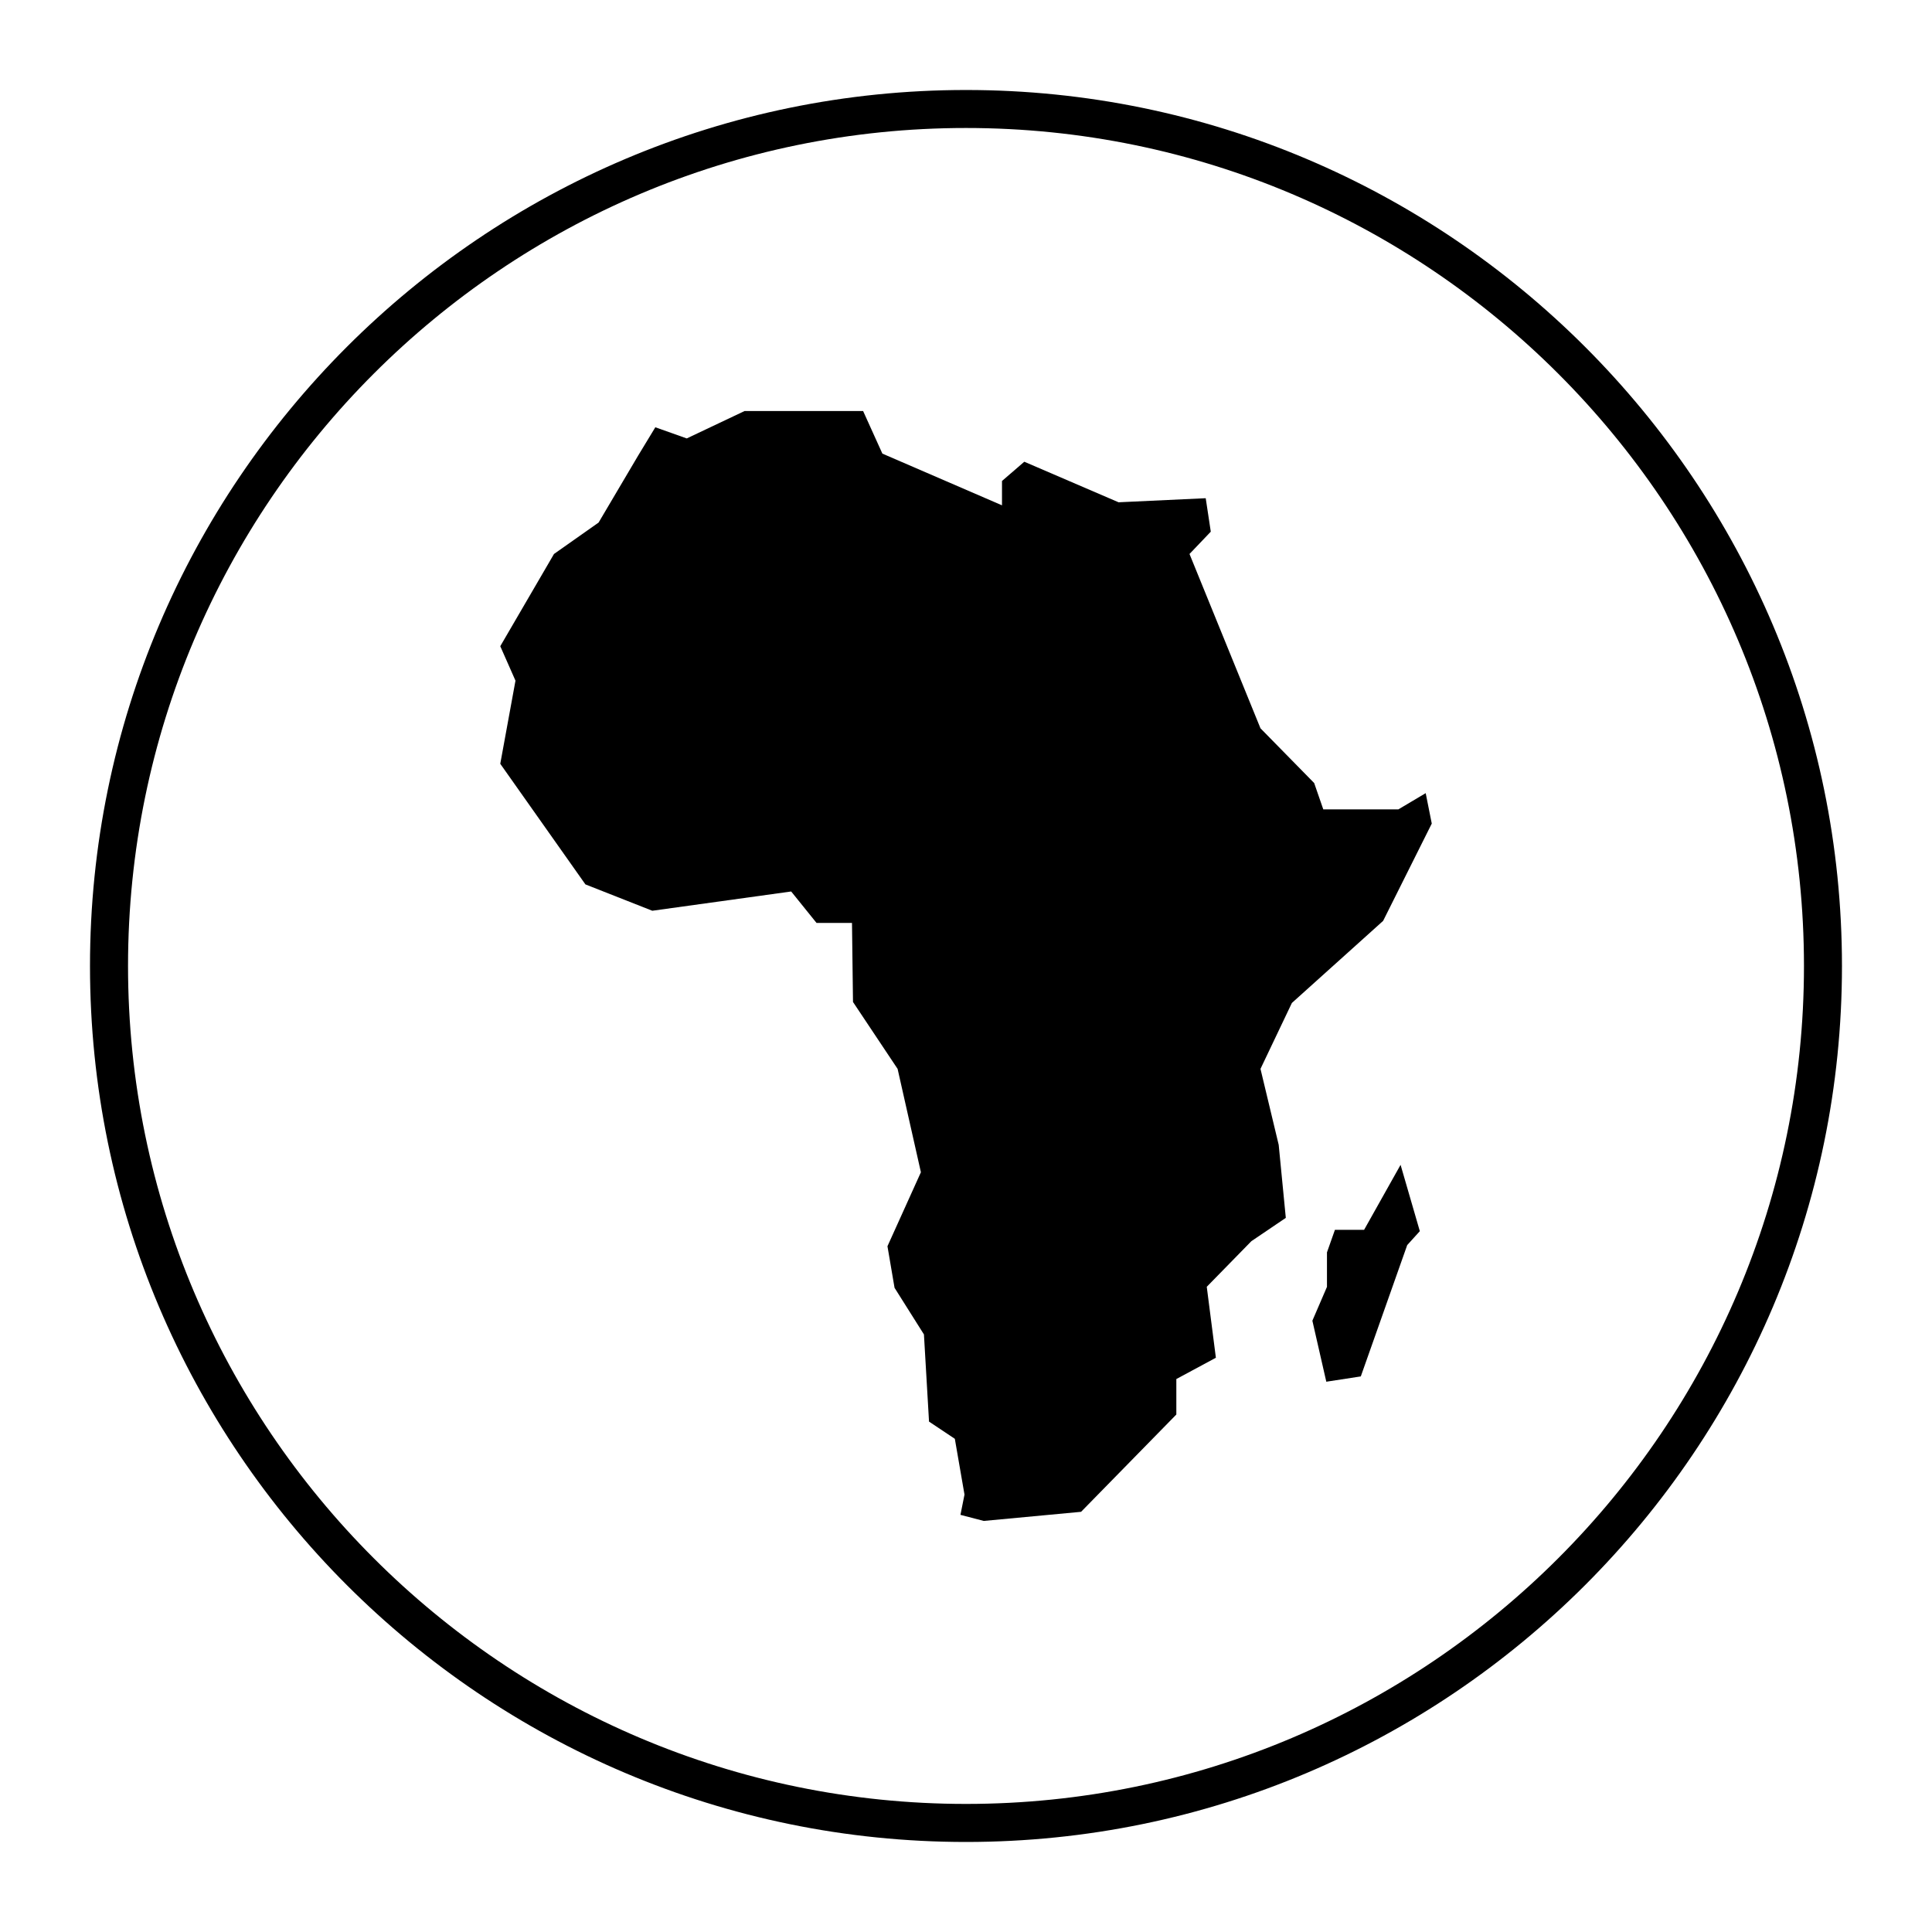 <?xml version="1.0" encoding="UTF-8"?>
<!-- Uploaded to: SVG Repo, www.svgrepo.com, Generator: SVG Repo Mixer Tools -->
<svg fill="#000000" width="800px" height="800px" version="1.1" viewBox="144 144 512 512" xmlns="http://www.w3.org/2000/svg">
 <g>
  <path d="m514.57 358.5h-19.883l-2.418-6.988-14.23-14.504-18.809-46.199 5.641-5.91-1.344-8.867-23.098 1.078-24.98-10.746-5.91 5.102v6.449l-31.699-13.703-5.106-11.281h-31.426l-15.312 7.258-8.328-2.957-4.562 7.519-10.473 17.73-11.82 8.328-14.238 24.445 4.031 9.129-4.031 22.027 22.566 31.965 17.723 6.984 36.805-5.106 6.715 8.328h9.402l0.266 20.953 11.82 17.73 6.176 27.395-8.863 19.609 1.879 11.016 7.789 12.355 1.348 23.102 6.84 4.562 2.559 14.777-1.07 5.371 6.176 1.613 25.789-2.418 25.246-25.785v-9.402l10.48-5.641-2.418-18.805 11.82-12.086 9.129-6.18-1.883-19.344-4.828-20.141 8.32-17.465 24.18-21.758 12.891-25.785-1.609-8.062z"/>
  <path d="m505.5 469.92h-7.731l-2.109 5.973v9.141l-3.867 8.969 3.691 16.168 9.141-1.406 12.301-34.805 3.344-3.688-5.102-17.578z"/>
  <path d="m400 167.85c-128 0-232.15 104.14-232.15 232.15s104.14 232.14 232.15 232.14c128 0 232.14-104.14 232.14-232.14s-104.14-232.15-232.14-232.15zm0 454.21c-122.45 0-222.07-99.617-222.07-222.07 0-122.45 99.617-222.07 222.07-222.07 122.45 0 222.07 99.617 222.07 222.07 0 122.45-99.617 222.07-222.07 222.07z"/>
 </g>
</svg>